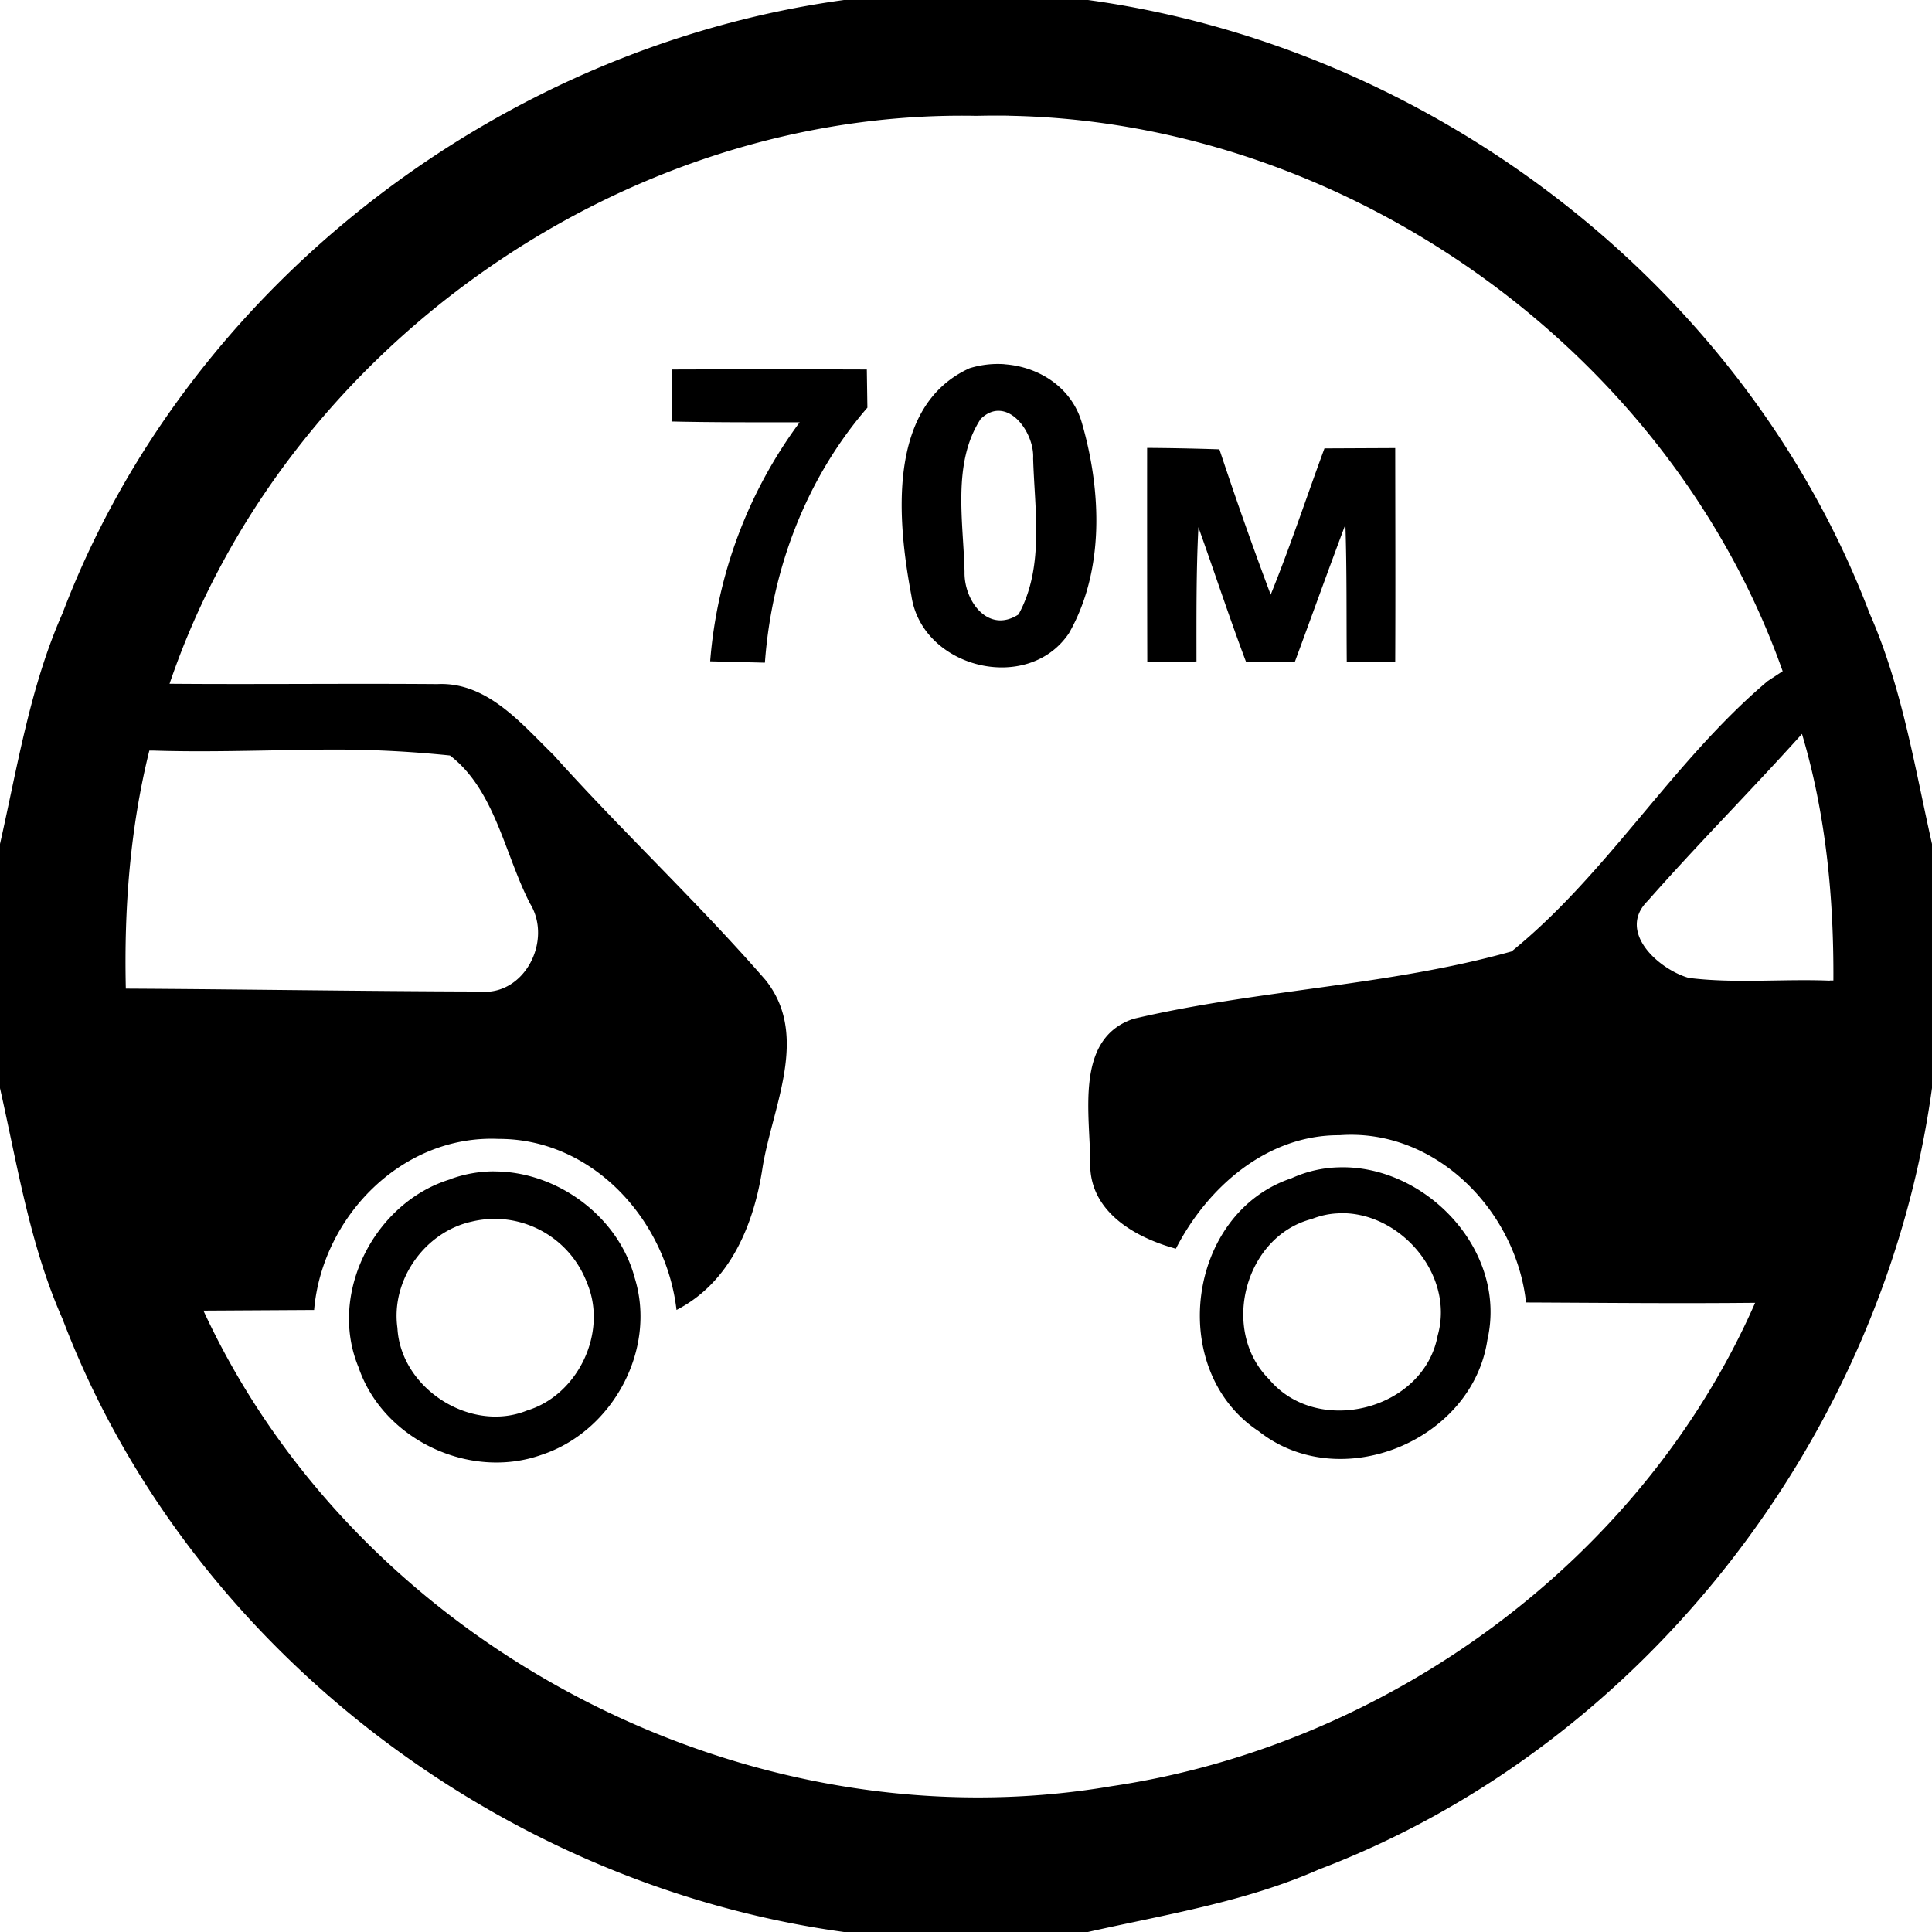 <svg xmlns="http://www.w3.org/2000/svg" width="24" height="24"><path d="M10.484 0C6.2.587 2.32 3.558.777 7.617.374 8.528.218 9.52 0 10.484v3.034c.218.965.373 1.956.777 2.867C2.318 20.443 6.2 23.412 10.484 24h3.03c.966-.217 1.957-.374 2.87-.777 4.06-1.543 7.029-5.423 7.616-9.707v-3.032c-.217-.967-.374-1.957-.777-2.869C21.68 3.557 17.8.588 13.516 0zm2.053 1.438c4.203.076 8.204 2.925 9.608 6.9l-.196.129.12.004v.002l-.12-.004c-1.172.993-1.976 2.38-3.168 3.347v.002c-1.529.43-3.153.474-4.7.838-.742.247-.534 1.204-.538 1.807-.002.594.562.912 1.064 1.049.393-.766 1.134-1.416 2.036-1.41 1.19-.087 2.189.936 2.314 2.078.947.004 1.898.014 2.846.004-1.402 3.193-4.56 5.498-7.996 6.005-4.527.773-9.35-1.735-11.28-5.908l1.375-.008c.1-1.16 1.095-2.178 2.291-2.125 1.17-.004 2.082 1.008 2.211 2.125.668-.343.963-1.064 1.069-1.77.122-.756.59-1.64.035-2.331-.84-.965-1.777-1.841-2.631-2.793-.402-.391-.827-.911-1.445-.881-1.108-.009-2.219.005-3.327-.004l.002-.002c1.411-4.156 5.63-7.139 10.024-7.053q.203-.005.406-.002m-.06 3.087q-.219-.015-.432.05c-1.033.47-.898 1.897-.723 2.827.131.9 1.446 1.226 1.957.465.443-.777.404-1.764.164-2.601-.123-.447-.532-.71-.966-.74M8.35 4.59v.002l-.008.644c.53.012 1.062.01 1.592.01a5.74 5.74 0 0 0-1.112 2.969l.68.017c.084-1.158.51-2.285 1.273-3.168l-.007-.474q-1.21-.004-2.418 0m4.072.514c.234.016.426.344.412.591.018.64.142 1.352-.182 1.938-.377.244-.679-.17-.67-.53-.014-.621-.157-1.35.2-1.898.08-.078.162-.107.24-.101m1.828.46q-.001 1.332.002 2.66l.611-.007c0-.556-.004-1.113.024-1.668.2.558.384 1.122.593 1.676l.606-.006c.21-.568.414-1.137.627-1.703.019.57.012 1.139.017 1.709l.602-.002c.004-.885.001-1.772 0-2.657l-.879.004c-.223.605-.425 1.218-.668 1.817a49 49 0 0 1-.637-1.805q-.449-.015-.898-.018m8.135 3.553c.296.993.396 2.03.39 3.063h-.045v.002c-.583-.024-1.17.038-1.751-.034-.377-.107-.896-.576-.51-.957.622-.706 1.286-1.373 1.916-2.074m-18.637.2a14 14 0 0 1 1.842.068c.562.433.679 1.232.996 1.842.28.46-.073 1.154-.637 1.09-1.463-.004-2.924-.028-4.386-.036-.023-.993.052-1.989.292-2.957H1.9c.614.02 1.232 0 1.848-.008m12.889 5.185a1.5 1.5 0 0 0-.592.135c-1.305.435-1.555 2.39-.408 3.144 1.007.796 2.652.123 2.84-1.136.254-1.113-.77-2.173-1.84-2.143m-10.504.05a1.6 1.6 0 0 0-.537.096v.002c-.938.283-1.524 1.414-1.143 2.334.304.9 1.38 1.407 2.272 1.09.88-.287 1.437-1.303 1.16-2.197-.203-.769-.971-1.328-1.752-1.324m10.484.52c.755-.04 1.46.752 1.242 1.52-.172.925-1.492 1.26-2.093.543-.61-.606-.307-1.775.529-1.992q.16-.063.322-.07m-10.404.07a1.23 1.23 0 0 1 1.08.796c.258.612-.111 1.39-.746 1.583-.701.284-1.57-.274-1.61-1.025-.084-.595.34-1.194.924-1.322a1.2 1.2 0 0 1 .352-.031"/></svg>